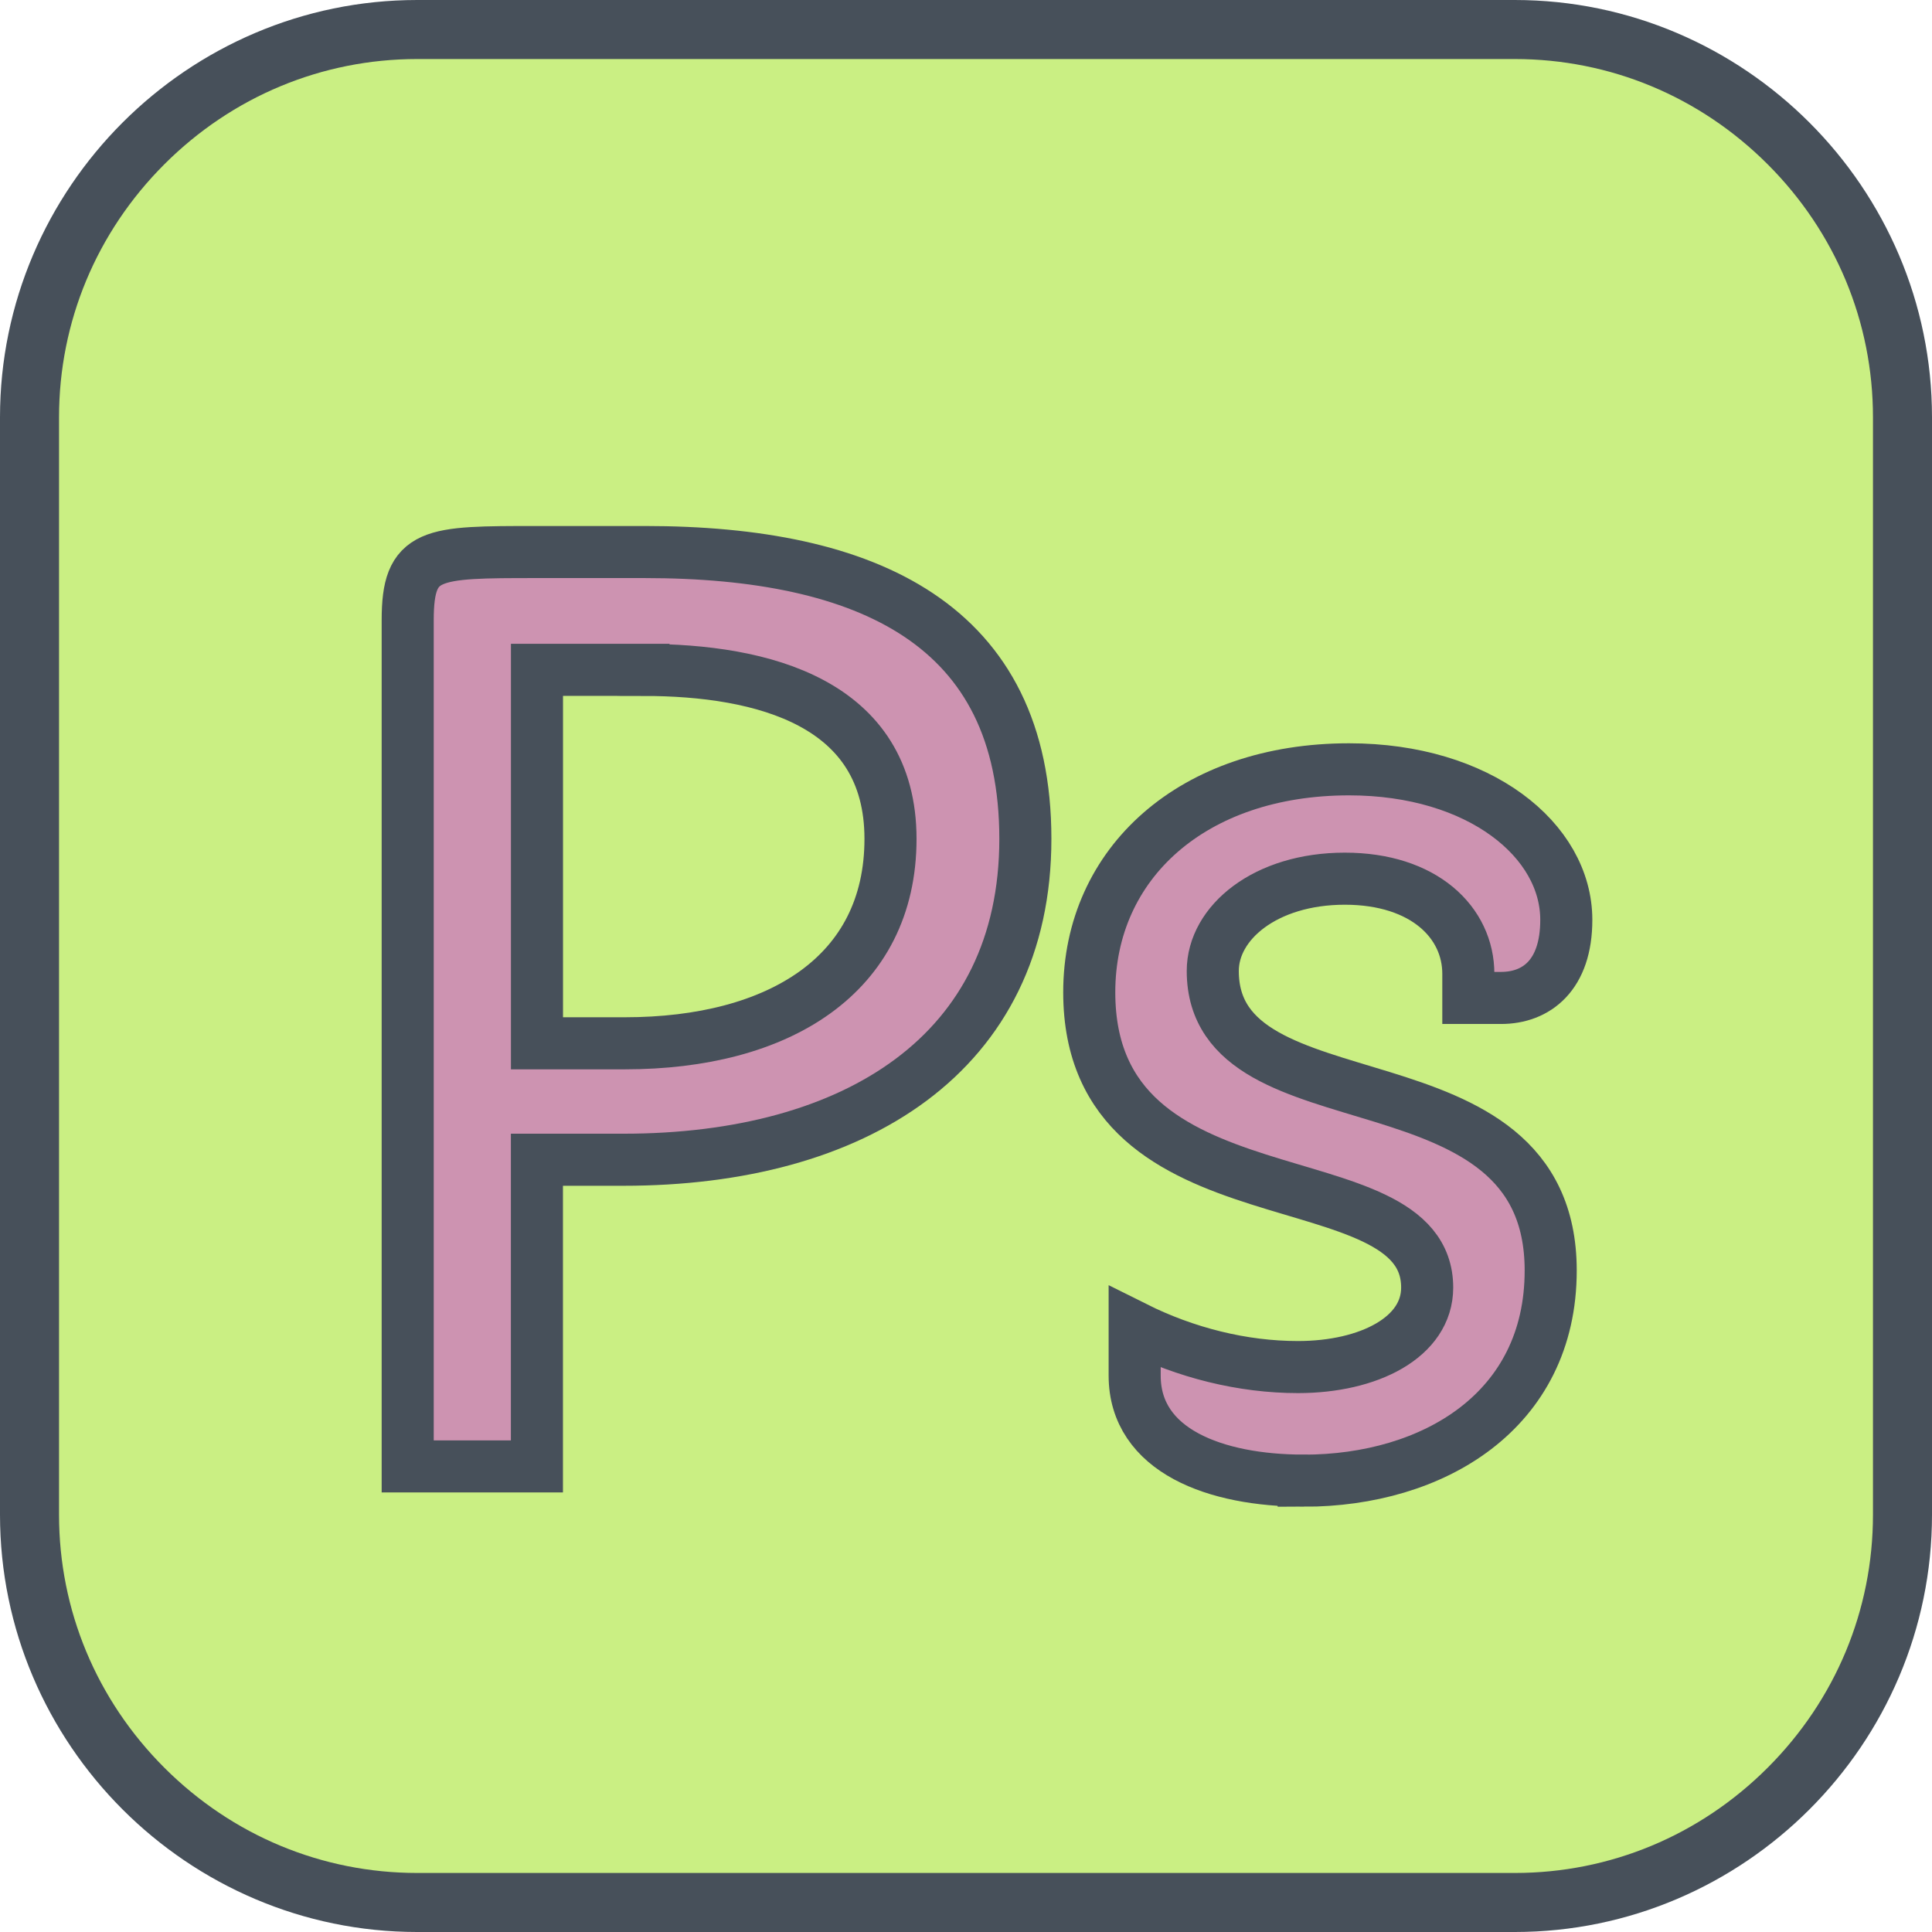 <?xml version="1.0" encoding="UTF-8"?>
<svg id="Layer_1" data-name="Layer 1" xmlns="http://www.w3.org/2000/svg" viewBox="0 0 322.05 322.05">
  <defs>
    <style>
      .cls-1 {
        fill: #47505a;
      }

      .cls-1, .cls-2 {
        stroke-width: 0px;
      }

      .cls-3 {
        fill: #cd93b1;
        stroke: #47505a;
        stroke-miterlimit: 10;
        stroke-width: 8.68px;
      }

      .cls-2 {
        fill: #caef83;
      }
    </style>
  </defs>
  <g>
    <path class="cls-2" d="M69.55,4.92h182.95c35.67,0,64.63,28.96,64.63,64.63v182.95c0,35.67-28.96,64.63-64.63,64.63H69.55c-35.67,0-64.63-28.96-64.63-64.63V69.55C4.92,33.88,33.88,4.92,69.55,4.92Z"/>
    <path class="cls-1" d="M252.5,9.84c15.87,0,30.84,6.23,42.16,17.55,11.32,11.32,17.55,26.29,17.55,42.16v182.95c0,15.87-6.23,30.84-17.55,42.16-11.32,11.32-26.29,17.55-42.16,17.55H69.55c-15.87,0-30.84-6.23-42.16-17.55-11.32-11.32-17.55-26.29-17.55-42.16V69.55c0-15.87,6.23-30.84,17.55-42.16s26.29-17.55,42.16-17.55h182.95M252.5,0H69.55C31.3,0,0,31.3,0,69.55v182.95c0,38.25,31.3,69.55,69.55,69.55h182.95c38.25,0,69.55-31.3,69.55-69.55V69.55C322.05,31.3,290.75,0,252.5,0h0Z"/>
  </g>
  <g>
    <path class="cls-3" d="M103.94,193.32h-14.44v51.12h-21.54V103.38c0-11.36,3.79-11.36,21.54-11.36h17.99c37.16,0,63.43,12.07,63.43,47.81s-28.4,53.49-66.98,53.49ZM107.26,111.66h-17.75v62.25h14.67c25.56,0,44.26-11.36,44.26-34.08s-21.3-28.16-41.18-28.16Z"/>
    <path class="cls-3" d="M217.31,246.81c-14.67,0-28.17-4.97-28.17-17.51v-8.05c8.52,4.26,17.99,6.63,27.22,6.63,11.83,0,21.54-4.97,21.54-13.25,0-22.48-56.33-9.23-56.33-49.23,0-21.54,17.28-37.16,43.31-37.16,21.77,0,36.21,11.83,36.21,25.09,0,9.23-4.97,13.02-10.89,13.02h-5.44v-4.02c0-8.52-7.34-15.86-20.59-15.86s-22.01,7.34-22.01,15.38c0,27.22,56.33,12.07,56.33,49.94,0,23.43-19.64,35.03-41.18,35.03Z"/>
  </g>
</svg>